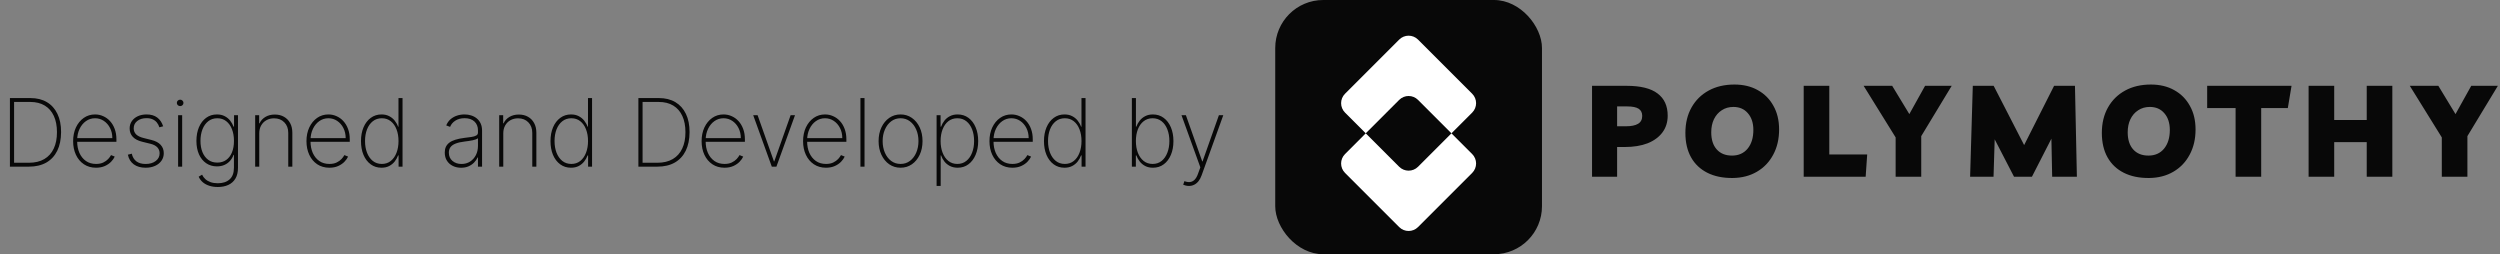 <svg xmlns="http://www.w3.org/2000/svg" width="295" height="30" viewBox="0 0 295 30" fill="none"><rect x="0" y="0" width="295" height="30" fill="#808080" stroke="none"/><path d="M3.414 19.664H1.17V11.572H3.588C4.346 11.572 4.996 11.732 5.536 12.054C6.076 12.375 6.489 12.836 6.776 13.437C7.066 14.035 7.21 14.753 7.207 15.59C7.205 16.446 7.054 17.179 6.757 17.787C6.459 18.393 6.028 18.858 5.465 19.182C4.901 19.503 4.217 19.664 3.414 19.664ZM1.663 19.206H3.394C4.116 19.206 4.724 19.062 5.22 18.775C5.715 18.485 6.089 18.07 6.342 17.53C6.597 16.99 6.724 16.344 6.721 15.59C6.721 14.848 6.599 14.211 6.354 13.682C6.109 13.15 5.752 12.741 5.283 12.457C4.817 12.172 4.245 12.03 3.568 12.03H1.663V19.206ZM11.331 19.791C10.783 19.791 10.307 19.655 9.901 19.384C9.495 19.112 9.182 18.741 8.961 18.269C8.739 17.798 8.629 17.26 8.629 16.657C8.629 16.051 8.739 15.511 8.961 15.037C9.184 14.563 9.491 14.189 9.881 13.915C10.271 13.641 10.716 13.504 11.217 13.504C11.556 13.504 11.878 13.572 12.181 13.71C12.486 13.844 12.755 14.039 12.987 14.294C13.221 14.55 13.404 14.858 13.536 15.219C13.67 15.58 13.738 15.985 13.738 16.436V16.736H8.933V16.298H13.256C13.256 15.858 13.166 15.461 12.987 15.108C12.808 14.755 12.564 14.475 12.256 14.267C11.948 14.059 11.601 13.954 11.217 13.954C10.814 13.954 10.454 14.068 10.138 14.294C9.825 14.518 9.576 14.821 9.391 15.203C9.209 15.585 9.115 16.012 9.107 16.483V16.681C9.107 17.187 9.195 17.641 9.371 18.044C9.551 18.444 9.806 18.762 10.138 18.996C10.47 19.228 10.868 19.344 11.331 19.344C11.663 19.344 11.946 19.289 12.181 19.178C12.418 19.065 12.611 18.928 12.762 18.767C12.912 18.606 13.025 18.451 13.101 18.301L13.54 18.479C13.448 18.681 13.304 18.884 13.109 19.087C12.917 19.287 12.672 19.455 12.374 19.589C12.079 19.723 11.732 19.791 11.331 19.791ZM19.254 14.903L18.807 15.021C18.736 14.8 18.635 14.609 18.503 14.448C18.371 14.288 18.205 14.164 18.005 14.077C17.807 13.987 17.57 13.943 17.294 13.943C16.849 13.943 16.484 14.053 16.199 14.274C15.917 14.496 15.777 14.784 15.777 15.14C15.777 15.43 15.873 15.669 16.065 15.859C16.257 16.046 16.551 16.188 16.946 16.286L17.878 16.519C18.358 16.637 18.719 16.83 18.961 17.096C19.203 17.359 19.325 17.687 19.325 18.08C19.325 18.414 19.234 18.71 19.052 18.969C18.87 19.227 18.619 19.428 18.297 19.573C17.979 19.718 17.607 19.791 17.183 19.791C16.617 19.791 16.152 19.659 15.788 19.395C15.425 19.129 15.192 18.749 15.089 18.253L15.551 18.135C15.638 18.53 15.819 18.832 16.093 19.04C16.369 19.245 16.731 19.348 17.179 19.348C17.674 19.348 18.073 19.231 18.376 18.996C18.682 18.762 18.835 18.462 18.835 18.095C18.835 17.816 18.745 17.58 18.566 17.388C18.387 17.196 18.116 17.055 17.752 16.965L16.784 16.728C16.289 16.607 15.917 16.413 15.67 16.147C15.422 15.879 15.298 15.548 15.298 15.156C15.298 14.829 15.384 14.542 15.555 14.294C15.726 14.047 15.962 13.853 16.262 13.713C16.563 13.574 16.907 13.504 17.294 13.504C17.807 13.504 18.226 13.625 18.55 13.867C18.874 14.11 19.109 14.455 19.254 14.903ZM21.017 19.664V13.595H21.495V19.664H21.017ZM21.258 12.52C21.152 12.52 21.06 12.483 20.981 12.409C20.905 12.336 20.867 12.246 20.867 12.141C20.867 12.036 20.905 11.946 20.981 11.872C21.058 11.798 21.15 11.761 21.258 11.761C21.363 11.761 21.454 11.798 21.53 11.872C21.61 11.946 21.649 12.036 21.649 12.141C21.649 12.246 21.611 12.336 21.535 12.409C21.458 12.483 21.366 12.52 21.258 12.52ZM25.703 22.066C25.326 22.066 24.988 22.016 24.688 21.916C24.387 21.819 24.132 21.679 23.921 21.497C23.713 21.316 23.554 21.1 23.443 20.849L23.846 20.612C23.936 20.807 24.063 20.981 24.229 21.134C24.395 21.287 24.601 21.407 24.846 21.494C25.093 21.58 25.379 21.624 25.703 21.624C26.288 21.624 26.75 21.472 27.09 21.169C27.432 20.869 27.604 20.408 27.604 19.787V18.277H27.556C27.464 18.541 27.327 18.775 27.145 18.98C26.966 19.183 26.746 19.343 26.485 19.459C26.225 19.575 25.928 19.633 25.596 19.633C25.117 19.633 24.695 19.509 24.332 19.261C23.968 19.013 23.685 18.666 23.482 18.218C23.28 17.767 23.178 17.238 23.178 16.63C23.178 16.021 23.277 15.482 23.474 15.013C23.675 14.542 23.957 14.173 24.32 13.907C24.684 13.638 25.11 13.504 25.6 13.504C25.951 13.504 26.254 13.571 26.509 13.706C26.767 13.837 26.983 14.012 27.157 14.231C27.331 14.45 27.465 14.689 27.56 14.95H27.616V13.595H28.082V19.806C28.082 20.312 27.982 20.732 27.781 21.067C27.584 21.401 27.306 21.652 26.948 21.817C26.592 21.983 26.177 22.066 25.703 22.066ZM25.64 19.186C26.046 19.186 26.395 19.083 26.687 18.878C26.982 18.67 27.209 18.375 27.367 17.993C27.527 17.608 27.608 17.152 27.608 16.625C27.608 16.114 27.53 15.658 27.375 15.254C27.219 14.851 26.994 14.534 26.699 14.302C26.404 14.07 26.051 13.954 25.64 13.954C25.221 13.954 24.864 14.073 24.569 14.31C24.274 14.544 24.047 14.863 23.889 15.266C23.734 15.669 23.656 16.122 23.656 16.625C23.656 17.131 23.735 17.576 23.893 17.961C24.051 18.343 24.278 18.643 24.573 18.862C24.868 19.078 25.224 19.186 25.64 19.186ZM30.592 15.729V19.664H30.11V13.595H30.58V14.555H30.627C30.77 14.242 30.997 13.99 31.311 13.8C31.624 13.611 31.997 13.516 32.429 13.516C32.837 13.516 33.196 13.603 33.504 13.777C33.815 13.95 34.057 14.198 34.231 14.52C34.407 14.838 34.496 15.219 34.496 15.661V19.664H34.014V15.681C34.014 15.165 33.859 14.75 33.551 14.437C33.246 14.12 32.841 13.962 32.338 13.962C32.001 13.962 31.701 14.036 31.437 14.184C31.174 14.331 30.967 14.538 30.817 14.804C30.667 15.067 30.592 15.376 30.592 15.729ZM38.866 19.791C38.318 19.791 37.841 19.655 37.435 19.384C37.03 19.112 36.716 18.741 36.495 18.269C36.274 17.798 36.163 17.26 36.163 16.657C36.163 16.051 36.274 15.511 36.495 15.037C36.719 14.563 37.026 14.189 37.416 13.915C37.806 13.641 38.251 13.504 38.751 13.504C39.091 13.504 39.412 13.572 39.715 13.71C40.021 13.844 40.289 14.039 40.521 14.294C40.756 14.55 40.939 14.858 41.071 15.219C41.205 15.58 41.272 15.985 41.272 16.436V16.736H36.467V16.298H40.79C40.79 15.858 40.7 15.461 40.521 15.108C40.342 14.755 40.099 14.475 39.79 14.267C39.482 14.059 39.136 13.954 38.751 13.954C38.348 13.954 37.989 14.068 37.672 14.294C37.359 14.518 37.11 14.821 36.926 15.203C36.744 15.585 36.649 16.012 36.641 16.483V16.681C36.641 17.187 36.729 17.641 36.906 18.044C37.085 18.444 37.341 18.762 37.672 18.996C38.004 19.228 38.402 19.344 38.866 19.344C39.198 19.344 39.481 19.289 39.715 19.178C39.952 19.065 40.146 18.928 40.296 18.767C40.446 18.606 40.559 18.451 40.636 18.301L41.075 18.479C40.982 18.681 40.839 18.884 40.644 19.087C40.452 19.287 40.207 19.455 39.909 19.589C39.614 19.723 39.266 19.791 38.866 19.791ZM45.014 19.791C44.527 19.791 44.101 19.656 43.738 19.387C43.374 19.119 43.092 18.749 42.892 18.277C42.695 17.803 42.596 17.259 42.596 16.645C42.596 16.037 42.696 15.497 42.896 15.025C43.099 14.551 43.382 14.18 43.746 13.911C44.109 13.64 44.533 13.504 45.018 13.504C45.366 13.504 45.667 13.571 45.923 13.706C46.181 13.837 46.397 14.012 46.571 14.231C46.747 14.45 46.882 14.689 46.974 14.95H47.021V11.572H47.499V19.664H47.033V18.34H46.974C46.876 18.601 46.741 18.842 46.567 19.064C46.393 19.282 46.177 19.459 45.919 19.593C45.661 19.725 45.359 19.791 45.014 19.791ZM45.057 19.344C45.468 19.344 45.82 19.227 46.112 18.992C46.407 18.755 46.633 18.434 46.788 18.028C46.946 17.62 47.025 17.158 47.025 16.641C47.025 16.125 46.946 15.665 46.788 15.262C46.633 14.857 46.407 14.538 46.112 14.306C45.82 14.072 45.468 13.954 45.057 13.954C44.641 13.954 44.284 14.073 43.987 14.31C43.692 14.544 43.465 14.865 43.307 15.27C43.152 15.676 43.074 16.133 43.074 16.641C43.074 17.15 43.152 17.608 43.307 18.016C43.465 18.425 43.692 18.749 43.987 18.988C44.284 19.226 44.641 19.344 45.057 19.344ZM54.406 19.794C54.056 19.794 53.734 19.725 53.442 19.585C53.152 19.445 52.919 19.241 52.743 18.973C52.569 18.704 52.482 18.377 52.482 17.993C52.482 17.74 52.527 17.517 52.616 17.325C52.706 17.133 52.844 16.967 53.031 16.827C53.218 16.687 53.458 16.573 53.75 16.483C54.043 16.391 54.392 16.32 54.797 16.27C55.105 16.233 55.381 16.198 55.623 16.163C55.865 16.126 56.055 16.07 56.192 15.993C56.332 15.917 56.401 15.801 56.401 15.646V15.393C56.401 14.95 56.262 14.598 55.983 14.338C55.703 14.077 55.319 13.947 54.829 13.947C54.394 13.947 54.028 14.043 53.73 14.235C53.435 14.425 53.229 14.67 53.11 14.97L52.656 14.8C52.772 14.51 52.939 14.269 53.157 14.077C53.379 13.885 53.632 13.741 53.916 13.646C54.203 13.551 54.504 13.504 54.817 13.504C55.088 13.504 55.346 13.542 55.592 13.619C55.839 13.695 56.059 13.811 56.251 13.966C56.446 14.122 56.6 14.321 56.714 14.563C56.827 14.803 56.884 15.09 56.884 15.424V19.664H56.401V18.57H56.366C56.261 18.796 56.116 19.003 55.931 19.19C55.75 19.374 55.53 19.522 55.272 19.633C55.016 19.741 54.727 19.794 54.406 19.794ZM54.454 19.348C54.833 19.348 55.169 19.256 55.461 19.071C55.756 18.884 55.987 18.629 56.153 18.305C56.319 17.981 56.401 17.613 56.401 17.202V16.309C56.341 16.362 56.253 16.41 56.137 16.452C56.023 16.491 55.895 16.527 55.75 16.558C55.607 16.587 55.457 16.614 55.299 16.637C55.144 16.659 54.992 16.678 54.845 16.697C54.402 16.749 54.041 16.831 53.762 16.942C53.486 17.05 53.283 17.192 53.154 17.368C53.027 17.545 52.964 17.758 52.964 18.009C52.964 18.422 53.106 18.749 53.391 18.988C53.675 19.228 54.029 19.348 54.454 19.348ZM59.387 15.729V19.664H58.905V13.595H59.375V14.555H59.422C59.565 14.242 59.792 13.99 60.106 13.8C60.419 13.611 60.792 13.516 61.224 13.516C61.632 13.516 61.991 13.603 62.299 13.777C62.61 13.95 62.852 14.198 63.026 14.52C63.202 14.838 63.291 15.219 63.291 15.661V19.664H62.809V15.681C62.809 15.165 62.654 14.75 62.346 14.437C62.041 14.12 61.636 13.962 61.133 13.962C60.796 13.962 60.496 14.036 60.232 14.184C59.969 14.331 59.762 14.538 59.612 14.804C59.462 15.067 59.387 15.376 59.387 15.729ZM67.376 19.791C66.889 19.791 66.463 19.656 66.1 19.387C65.736 19.119 65.455 18.749 65.254 18.277C65.057 17.803 64.958 17.259 64.958 16.645C64.958 16.037 65.058 15.497 65.258 15.025C65.461 14.551 65.744 14.18 66.108 13.911C66.471 13.64 66.895 13.504 67.38 13.504C67.728 13.504 68.029 13.571 68.285 13.706C68.543 13.837 68.759 14.012 68.933 14.231C69.109 14.45 69.244 14.689 69.336 14.95H69.383V11.572H69.862V19.664H69.395V18.34H69.336C69.239 18.601 69.103 18.842 68.929 19.064C68.755 19.282 68.539 19.459 68.281 19.593C68.023 19.725 67.721 19.791 67.376 19.791ZM67.42 19.344C67.831 19.344 68.182 19.227 68.475 18.992C68.77 18.755 68.995 18.434 69.15 18.028C69.308 17.62 69.387 17.158 69.387 16.641C69.387 16.125 69.308 15.665 69.15 15.262C68.995 14.857 68.77 14.538 68.475 14.306C68.182 14.072 67.831 13.954 67.42 13.954C67.004 13.954 66.647 14.073 66.349 14.31C66.054 14.544 65.827 14.865 65.669 15.27C65.514 15.676 65.436 16.133 65.436 16.641C65.436 17.15 65.514 17.608 65.669 18.016C65.827 18.425 66.054 18.749 66.349 18.988C66.647 19.226 67.004 19.344 67.42 19.344ZM77.575 19.664H75.33V11.572H77.748C78.507 11.572 79.156 11.732 79.696 12.054C80.236 12.375 80.65 12.836 80.937 13.437C81.227 14.035 81.37 14.753 81.368 15.59C81.365 16.446 81.215 17.179 80.917 17.787C80.62 18.393 80.189 18.858 79.625 19.182C79.061 19.503 78.378 19.664 77.575 19.664ZM75.824 19.206H77.555C78.276 19.206 78.885 19.062 79.38 18.775C79.875 18.485 80.249 18.07 80.502 17.53C80.758 16.99 80.884 16.344 80.882 15.59C80.882 14.848 80.759 14.211 80.514 13.682C80.269 13.15 79.912 12.741 79.443 12.457C78.977 12.172 78.406 12.03 77.729 12.03H75.824V19.206ZM85.492 19.791C84.944 19.791 84.467 19.655 84.061 19.384C83.656 19.112 83.342 18.741 83.121 18.269C82.9 17.798 82.789 17.26 82.789 16.657C82.789 16.051 82.9 15.511 83.121 15.037C83.345 14.563 83.652 14.189 84.042 13.915C84.432 13.641 84.877 13.504 85.377 13.504C85.717 13.504 86.038 13.572 86.341 13.71C86.647 13.844 86.916 14.039 87.147 14.294C87.382 14.55 87.565 14.858 87.697 15.219C87.831 15.58 87.898 15.985 87.898 16.436V16.736H83.093V16.298H87.416C87.416 15.858 87.327 15.461 87.147 15.108C86.968 14.755 86.725 14.475 86.416 14.267C86.108 14.059 85.762 13.954 85.377 13.954C84.974 13.954 84.615 14.068 84.299 14.294C83.985 14.518 83.736 14.821 83.552 15.203C83.37 15.585 83.275 16.012 83.267 16.483V16.681C83.267 17.187 83.356 17.641 83.532 18.044C83.711 18.444 83.967 18.762 84.299 18.996C84.63 19.228 85.028 19.344 85.492 19.344C85.824 19.344 86.107 19.289 86.341 19.178C86.578 19.065 86.772 18.928 86.922 18.767C87.072 18.606 87.186 18.451 87.262 18.301L87.701 18.479C87.608 18.681 87.465 18.884 87.27 19.087C87.078 19.287 86.833 19.455 86.535 19.589C86.24 19.723 85.892 19.791 85.492 19.791ZM93.81 13.595L91.617 19.664H91.072L88.879 13.595H89.397L91.325 19.044H91.364L93.293 13.595H93.81ZM97.466 19.791C96.918 19.791 96.442 19.655 96.036 19.384C95.63 19.112 95.317 18.741 95.095 18.269C94.874 17.798 94.763 17.26 94.763 16.657C94.763 16.051 94.874 15.511 95.095 15.037C95.319 14.563 95.626 14.189 96.016 13.915C96.406 13.641 96.851 13.504 97.352 13.504C97.691 13.504 98.013 13.572 98.316 13.71C98.621 13.844 98.89 14.039 99.122 14.294C99.356 14.55 99.539 14.858 99.671 15.219C99.805 15.58 99.873 15.985 99.873 16.436V16.736H95.068V16.298H99.391C99.391 15.858 99.301 15.461 99.122 15.108C98.943 14.755 98.699 14.475 98.391 14.267C98.083 14.059 97.736 13.954 97.352 13.954C96.949 13.954 96.589 14.068 96.273 14.294C95.959 14.518 95.71 14.821 95.526 15.203C95.344 15.585 95.249 16.012 95.242 16.483V16.681C95.242 17.187 95.33 17.641 95.506 18.044C95.686 18.444 95.941 18.762 96.273 18.996C96.605 19.228 97.003 19.344 97.466 19.344C97.798 19.344 98.081 19.289 98.316 19.178C98.553 19.065 98.746 18.928 98.897 18.767C99.047 18.606 99.16 18.451 99.236 18.301L99.675 18.479C99.583 18.681 99.439 18.884 99.244 19.087C99.052 19.287 98.807 19.455 98.509 19.589C98.214 19.723 97.867 19.791 97.466 19.791ZM102.014 11.572V19.664H101.532V11.572H102.014ZM106.266 19.791C105.765 19.791 105.32 19.656 104.93 19.387C104.54 19.116 104.233 18.743 104.01 18.269C103.786 17.795 103.674 17.255 103.674 16.649C103.674 16.041 103.786 15.501 104.01 15.029C104.233 14.555 104.54 14.182 104.93 13.911C105.32 13.64 105.765 13.504 106.266 13.504C106.766 13.504 107.211 13.64 107.601 13.911C107.991 14.182 108.298 14.555 108.522 15.029C108.746 15.503 108.858 16.043 108.858 16.649C108.858 17.255 108.746 17.795 108.522 18.269C108.298 18.743 107.991 19.116 107.601 19.387C107.211 19.656 106.766 19.791 106.266 19.791ZM106.266 19.344C106.69 19.344 107.06 19.224 107.376 18.984C107.695 18.745 107.941 18.421 108.115 18.012C108.291 17.604 108.38 17.15 108.38 16.649C108.38 16.149 108.291 15.696 108.115 15.29C107.938 14.882 107.692 14.558 107.376 14.318C107.06 14.076 106.69 13.954 106.266 13.954C105.842 13.954 105.471 14.076 105.155 14.318C104.839 14.558 104.593 14.882 104.416 15.29C104.24 15.696 104.152 16.149 104.152 16.649C104.152 17.15 104.239 17.604 104.413 18.012C104.589 18.421 104.835 18.745 105.151 18.984C105.47 19.224 105.842 19.344 106.266 19.344ZM110.518 21.94V13.595H110.988V14.95H111.048C111.143 14.689 111.276 14.45 111.447 14.231C111.621 14.012 111.835 13.837 112.091 13.706C112.349 13.571 112.652 13.504 113 13.504C113.49 13.504 113.916 13.638 114.28 13.907C114.643 14.176 114.925 14.547 115.125 15.021C115.326 15.493 115.426 16.034 115.426 16.645C115.426 17.256 115.324 17.799 115.121 18.273C114.921 18.745 114.639 19.116 114.276 19.387C113.915 19.656 113.492 19.791 113.008 19.791C112.662 19.791 112.36 19.725 112.099 19.593C111.841 19.461 111.623 19.286 111.447 19.067C111.273 18.846 111.14 18.604 111.048 18.34H111V21.94H110.518ZM110.992 16.641C110.992 17.158 111.071 17.62 111.229 18.028C111.388 18.434 111.614 18.755 111.909 18.992C112.204 19.227 112.556 19.344 112.964 19.344C113.378 19.344 113.732 19.226 114.027 18.988C114.325 18.749 114.551 18.425 114.707 18.016C114.865 17.608 114.944 17.15 114.944 16.641C114.944 16.133 114.866 15.676 114.711 15.27C114.555 14.865 114.33 14.544 114.035 14.31C113.74 14.073 113.383 13.954 112.964 13.954C112.551 13.954 112.196 14.072 111.901 14.306C111.609 14.538 111.384 14.857 111.226 15.262C111.07 15.665 110.992 16.125 110.992 16.641ZM119.459 19.791C118.911 19.791 118.434 19.655 118.029 19.384C117.623 19.112 117.31 18.741 117.088 18.269C116.867 17.798 116.756 17.26 116.756 16.657C116.756 16.051 116.867 15.511 117.088 15.037C117.312 14.563 117.619 14.189 118.009 13.915C118.399 13.641 118.844 13.504 119.344 13.504C119.684 13.504 120.006 13.572 120.309 13.71C120.614 13.844 120.883 14.039 121.115 14.294C121.349 14.55 121.532 14.858 121.664 15.219C121.798 15.58 121.865 15.985 121.865 16.436V16.736H117.061V16.298H121.383C121.383 15.858 121.294 15.461 121.115 15.108C120.935 14.755 120.692 14.475 120.384 14.267C120.075 14.059 119.729 13.954 119.344 13.954C118.941 13.954 118.582 14.068 118.266 14.294C117.952 14.518 117.703 14.821 117.519 15.203C117.337 15.585 117.242 16.012 117.234 16.483V16.681C117.234 17.187 117.323 17.641 117.499 18.044C117.678 18.444 117.934 18.762 118.266 18.996C118.598 19.228 118.995 19.344 119.459 19.344C119.791 19.344 120.074 19.289 120.309 19.178C120.546 19.065 120.739 18.928 120.889 18.767C121.04 18.606 121.153 18.451 121.229 18.301L121.668 18.479C121.576 18.681 121.432 18.884 121.237 19.087C121.045 19.287 120.8 19.455 120.502 19.589C120.207 19.723 119.859 19.791 119.459 19.791ZM125.607 19.791C125.12 19.791 124.694 19.656 124.331 19.387C123.967 19.119 123.686 18.749 123.485 18.277C123.288 17.803 123.189 17.259 123.189 16.645C123.189 16.037 123.289 15.497 123.489 15.025C123.692 14.551 123.975 14.18 124.339 13.911C124.702 13.64 125.126 13.504 125.611 13.504C125.959 13.504 126.26 13.571 126.516 13.706C126.774 13.837 126.99 14.012 127.164 14.231C127.34 14.45 127.475 14.689 127.567 14.95H127.614V11.572H128.093V19.664H127.626V18.34H127.567C127.47 18.601 127.334 18.842 127.16 19.064C126.986 19.282 126.77 19.459 126.512 19.593C126.254 19.725 125.952 19.791 125.607 19.791ZM125.651 19.344C126.062 19.344 126.413 19.227 126.706 18.992C127.001 18.755 127.226 18.434 127.381 18.028C127.539 17.62 127.618 17.158 127.618 16.641C127.618 16.125 127.539 15.665 127.381 15.262C127.226 14.857 127.001 14.538 126.706 14.306C126.413 14.072 126.062 13.954 125.651 13.954C125.234 13.954 124.878 14.073 124.58 14.31C124.285 14.544 124.058 14.865 123.9 15.27C123.745 15.676 123.667 16.133 123.667 16.641C123.667 17.15 123.745 17.608 123.9 18.016C124.058 18.425 124.285 18.749 124.58 18.988C124.878 19.226 125.234 19.344 125.651 19.344ZM133.561 19.664V11.572H134.039V14.95H134.087C134.181 14.689 134.316 14.45 134.49 14.231C134.664 14.012 134.88 13.837 135.138 13.706C135.396 13.571 135.697 13.504 136.043 13.504C136.53 13.504 136.955 13.64 137.319 13.911C137.682 14.18 137.964 14.551 138.164 15.025C138.365 15.497 138.465 16.037 138.465 16.645C138.465 17.259 138.365 17.803 138.164 18.277C137.964 18.749 137.684 19.119 137.323 19.387C136.962 19.656 136.536 19.791 136.046 19.791C135.701 19.791 135.4 19.725 135.142 19.593C134.883 19.459 134.667 19.282 134.494 19.064C134.32 18.842 134.184 18.601 134.087 18.34H134.031V19.664H133.561ZM134.035 16.641C134.035 17.158 134.113 17.62 134.268 18.028C134.426 18.434 134.653 18.755 134.948 18.992C135.243 19.227 135.596 19.344 136.007 19.344C136.423 19.344 136.779 19.226 137.074 18.988C137.369 18.749 137.594 18.425 137.749 18.016C137.908 17.608 137.987 17.15 137.987 16.641C137.987 16.133 137.908 15.676 137.749 15.27C137.594 14.865 137.369 14.544 137.074 14.31C136.779 14.073 136.423 13.954 136.007 13.954C135.596 13.954 135.243 14.072 134.948 14.306C134.653 14.538 134.426 14.857 134.268 15.262C134.113 15.665 134.035 16.125 134.035 16.641ZM140.298 21.94C140.177 21.94 140.057 21.927 139.938 21.901C139.82 21.874 139.713 21.84 139.618 21.798L139.761 21.375C140.008 21.47 140.232 21.504 140.432 21.478C140.635 21.451 140.814 21.359 140.97 21.201C141.125 21.043 141.257 20.811 141.365 20.506L141.641 19.747L139.417 13.595H139.935L141.863 19.044H141.902L143.83 13.595H144.348L141.788 20.695C141.69 20.969 141.568 21.198 141.42 21.383C141.273 21.567 141.104 21.706 140.914 21.798C140.727 21.893 140.522 21.94 140.298 21.94Z" fill="#080808"></path><rect x="150.477" width="31.477" height="30" rx="5.666" fill="#080808"></rect><path d="M173.718 18.179C174.332 18.793 174.332 19.79 173.718 20.404L167.328 26.794C166.714 27.409 165.717 27.409 165.103 26.794L158.713 20.404C158.098 19.79 158.098 18.793 158.713 18.179L161.158 15.732L165.103 19.677C165.717 20.291 166.714 20.291 167.328 19.677L171.271 15.732L173.718 18.179ZM165.103 4.672C165.717 4.057 166.714 4.057 167.328 4.672L173.718 11.062C174.332 11.676 174.332 12.672 173.718 13.287L171.271 15.732L167.328 11.789C166.714 11.174 165.717 11.174 165.103 11.789L161.158 15.732L158.713 13.287C158.098 12.672 158.098 11.676 158.713 11.062L165.103 4.672Z" fill="white"></path><path d="M190.82 20.852H187.86V10.126H191.923C193.585 10.126 194.809 10.428 195.594 11.032C196.39 11.627 196.787 12.498 196.787 13.646C196.787 14.411 196.581 15.071 196.168 15.625C195.755 16.179 195.171 16.607 194.416 16.909C193.66 17.201 192.759 17.347 191.712 17.347H190.82V20.852ZM192.014 12.558H190.82V14.9H191.863C192.487 14.9 192.96 14.804 193.283 14.613C193.615 14.421 193.781 14.109 193.781 13.676C193.781 13.293 193.64 13.011 193.358 12.83C193.076 12.649 192.628 12.558 192.014 12.558ZM204.45 21.003C203.292 21.013 202.295 20.806 201.459 20.383C200.623 19.96 199.983 19.351 199.54 18.555C199.097 17.76 198.876 16.803 198.876 15.685C198.876 14.537 199.117 13.535 199.601 12.679C200.084 11.823 200.759 11.158 201.625 10.685C202.491 10.211 203.503 9.975 204.661 9.975C205.719 9.975 206.64 10.196 207.426 10.64C208.221 11.083 208.836 11.702 209.269 12.498C209.712 13.283 209.934 14.21 209.934 15.277C209.934 16.405 209.702 17.397 209.239 18.253C208.785 19.109 208.146 19.779 207.32 20.262C206.494 20.746 205.538 20.993 204.45 21.003ZM204.374 18.359C205.15 18.359 205.764 18.087 206.217 17.543C206.671 16.989 206.897 16.254 206.897 15.338C206.897 14.512 206.681 13.852 206.248 13.359C205.825 12.865 205.256 12.618 204.541 12.618C204.017 12.618 203.559 12.749 203.166 13.011C202.773 13.263 202.466 13.616 202.244 14.069C202.033 14.512 201.927 15.025 201.927 15.61C201.927 16.476 202.144 17.151 202.577 17.634C203.01 18.117 203.609 18.359 204.374 18.359ZM212.836 20.852V10.126H215.857V18.223H220.329L220.148 20.852H212.836ZM230.301 10.126L226.706 16.063V20.852H223.685V16.214L219.908 10.126H223.277L225.301 13.464L227.159 10.126H230.301ZM232.473 20.852L232.79 10.126H235.252L238.848 17.12L242.383 10.126H244.845L245.072 20.852H242.156L242.065 16.365L239.769 20.852H237.654L235.373 16.441L235.237 20.852H232.473ZM253.591 21.003C252.433 21.013 251.436 20.806 250.6 20.383C249.764 19.96 249.125 19.351 248.682 18.555C248.239 17.76 248.017 16.803 248.017 15.685C248.017 14.537 248.259 13.535 248.742 12.679C249.226 11.823 249.9 11.158 250.767 10.685C251.633 10.211 252.645 9.975 253.803 9.975C254.86 9.975 255.782 10.196 256.567 10.64C257.363 11.083 257.977 11.702 258.41 12.498C258.854 13.283 259.075 14.21 259.075 15.277C259.075 16.405 258.843 17.397 258.38 18.253C257.927 19.109 257.288 19.779 256.462 20.262C255.636 20.746 254.679 20.993 253.591 21.003ZM253.516 18.359C254.291 18.359 254.906 18.087 255.359 17.543C255.812 16.989 256.039 16.254 256.039 15.338C256.039 14.512 255.822 13.852 255.389 13.359C254.966 12.865 254.397 12.618 253.682 12.618C253.158 12.618 252.7 12.749 252.307 13.011C251.915 13.263 251.607 13.616 251.386 14.069C251.174 14.512 251.069 15.025 251.069 15.61C251.069 16.476 251.285 17.151 251.718 17.634C252.151 18.117 252.751 18.359 253.516 18.359ZM270.401 10.126L269.963 12.755H266.821V20.852H263.8V12.755H260.446V10.126H270.401ZM272.415 20.852V10.126H275.437V14.159H279.274V10.126H282.295V20.852H279.274V16.773H275.437V20.852H272.415ZM294.749 10.126L291.154 16.063V20.852H288.132V16.214L284.356 10.126H287.724L289.749 13.464L291.607 10.126H294.749Z" fill="#080808"></path></svg>